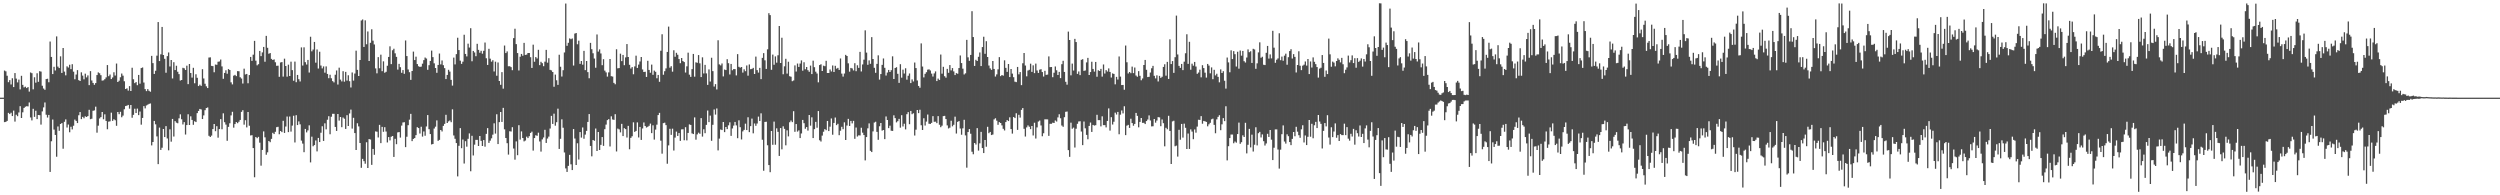<?xml version="1.0" encoding="UTF-8"?>
<svg xmlns="http://www.w3.org/2000/svg" width="1920" height="150">
  <path d="M0 75.000h1v1.000H0zM1 75.000h1v1.000H1zM2 75.000h1v1.000H2zM3 54.150h1v39.657H3zM4 54.807h1v38.768H4zM5 58.143h1v34.678H5zM6 63.145h1v23.538H6zM7 61.534h1v26.076H7zM8 64.871h1v21.725H8zM9 60.099h1v29.024H9zM10 66.885h1v18.071H10zM11 56.091h1v37.303H11zM12 60.347h1v27.782H12zM13 63.260h1v25.980H13zM14 61.110h1v25.246H14zM15 68.667h1v12.872H15zM16 58.232h1v32.387H16zM17 65.182h1v21.074H17zM18 67.115h1v15.786H18zM19 66.551h1v15.415H19zM20 67.634h1v13.928H20zM21 66.882h1v14.818H21zM22 70.356h1v8.313H22zM23 55.658h1v34.579H23zM24 56.227h1v36.251H24zM25 68.604h1v14.935H25zM26 59.336h1v30.423H26zM27 63.484h1v21.556H27zM28 56.286h1v35.203H28zM29 62.809h1v25.524H29zM30 54.701h1v33.752H30zM31 54.985h1v40.710H31zM32 65.868h1v19.680H32zM33 67.989h1v14.510H33zM34 68.983h1v9.720H34zM35 60.721h1v27.388H35zM36 60.488h1v29.776H36zM37 63.188h1v25.073H37zM38 31.877h1v100.175H38zM39 43.747h1v64.740H39zM40 56.874h1v34.942H40zM41 51.314h1v48.224H41zM42 54.103h1v49.539H42zM43 27.939h1v92.416H43zM44 51.159h1v45.962H44zM45 52.260h1v48.202H45zM46 43.254h1v51.983H46zM47 55.999h1v38.516H47zM48 36.846h1v77.390H48zM49 54.997h1v38.560H49zM50 57.858h1v33.829H50zM51 50.962h1v46.982H51zM52 51.864h1v43.798H52zM53 49.691h1v51.864H53zM54 53.091h1v44.263H54zM55 49.286h1v50.089H55zM56 55.051h1v41.503H56zM57 60.881h1v30.964H57zM58 57.232h1v35.642H58zM59 53.861h1v40.669H59zM60 61.547h1v26.964H60zM61 62.196h1v23.872H61zM62 55.540h1v35.938H62zM63 58.055h1v31.690H63zM64 60.928h1v29.911H64zM65 56.561h1v32.807H65zM66 59.423h1v30.432H66zM67 57.925h1v31.204H67zM68 65.367h1v18.941H68zM69 54.646h1v36.879H69zM70 61.774h1v29.402H70zM71 63.697h1v21.399H71zM72 65.116h1v19.674H72zM73 63.820h1v18.092H73zM74 57.671h1v44.220H74zM75 55.617h1v40.872H75zM76 56.283h1v34.711H76zM77 57.775h1v32.163H77zM78 61.913h1v24.110H78zM79 61.679h1v29.936H79zM80 60.837h1v26.965H80zM81 59.420h1v33.466H81zM82 49.971h1v49.304H82zM83 58.507h1v34.932H83zM84 57.238h1v35.924H84zM85 60.745h1v25.783H85zM86 59.489h1v33.318H86zM87 55.493h1v36.126H87zM88 58.032h1v34.309H88zM89 48.815h1v47.805H89zM90 62.957h1v23.048H90zM91 61.928h1v25.798H91zM92 59.358h1v26.485H92zM93 56.467h1v33.585H93zM94 58.103h1v30.655H94zM95 62.428h1v21.500H95zM96 68.371h1v13.110H96zM97 67.857h1v13.312H97zM98 69.564h1v11.033H98zM99 66.136h1v17.338H99zM100 69.869h1v10.784H100zM101 51.998h1v38.418H101zM102 60.874h1v27.342H102zM103 63.863h1v19.643H103zM104 63.017h1v23.755H104zM105 65.449h1v17.957H105zM106 57.543h1v30.875H106zM107 64.268h1v21.370H107zM108 52.258h1v43.496H108zM109 51.804h1v38.775H109zM110 63.411h1v18.124H110zM111 68.429h1v14.844H111zM112 69.997h1v11.019H112zM113 68.431h1v11.948H113zM114 69.743h1v10.037H114zM115 70.453h1v9.003H115zM116 42.883h1v68.801H116zM117 48.483h1v60.556H117zM118 56.787h1v36.091H118zM119 54.328h1v41.147H119zM120 42.763h1v62.017H120zM121 16.942h1v109.095H121zM122 46.908h1v51.110H122zM123 41.710h1v73.417H123zM124 20.663h1v92.816H124zM125 42.218h1v56.876H125zM126 45.174h1v60.084H126zM127 55.885h1v40.998H127zM128 43.116h1v63.215H128zM129 40.283h1v75.164H129zM130 51.033h1v48.285H130zM131 46.086h1v62.725H131zM132 60.266h1v31.078H132zM133 47.786h1v57.078H133zM134 53.827h1v39.200H134zM135 50.481h1v43.709H135zM136 55.112h1v39.580H136zM137 56.924h1v33.970H137zM138 61.852h1v25.973H138zM139 61.455h1v30.165H139zM140 52.048h1v43.531H140zM141 52.495h1v41.290H141zM142 53.763h1v49.574H142zM143 50.443h1v45.623H143zM144 64.619h1v23.121H144zM145 49.173h1v46.837H145zM146 56.060h1v33.307H146zM147 59.582h1v32.535H147zM148 52.064h1v43.772H148zM149 63.953h1v29.177H149zM150 57.040h1v36.709H150zM151 59.764h1v27.120H151zM152 66.093h1v19.118H152zM153 65.027h1v18.624H153zM154 65.963h1v18.093H154zM155 53.150h1v38.267H155zM156 60.260h1v28.385H156zM157 64.327h1v20.310H157zM158 66.286h1v16.717H158zM159 67.640h1v14.882H159zM160 44.180h1v60.120H160zM161 44.016h1v61.191H161zM162 50.586h1v53.531H162zM163 50.766h1v48.376H163zM164 55.482h1v39.766H164zM165 49.575h1v51.211H165zM166 49.792h1v47.132H166zM167 47.407h1v58.306H167zM168 47.195h1v51.935H168zM169 45.713h1v45.760H169zM170 51.016h1v48.282H170zM171 60.525h1v26.496H171zM172 56.026h1v37.835H172zM173 53.945h1v41.750H173zM174 56.643h1v51.491H174zM175 53.049h1v44.393H175zM176 53.743h1v40.948H176zM177 63.230h1v25.412H177zM178 64.800h1v21.069H178zM179 58.120h1v39.915H179zM180 57.496h1v37.763H180zM181 58.464h1v35.262H181zM182 54.621h1v40.001H182zM183 54.747h1v38.755H183zM184 59.316h1v32.789H184zM185 60.318h1v25.580H185zM186 64.154h1v20.464H186zM187 52.754h1v42.978H187zM188 57.195h1v35.117H188zM189 56.782h1v41.053H189zM190 63.924h1v22.107H190zM191 57.673h1v38.916H191zM192 43.710h1v60.331H192zM193 46.722h1v57.117H193zM194 41.963h1v71.743H194zM195 31.381h1v104.769H195zM196 46.594h1v58.631H196zM197 50.158h1v55.995H197zM198 49.308h1v55.791H198zM199 39.141h1v70.422H199zM200 43.115h1v84.139H200zM201 40.265h1v74.902H201zM202 36.027h1v64.905H202zM203 47.404h1v58.051H203zM204 27.521h1v91.302H204zM205 36.690h1v80.293H205zM206 41.253h1v67.053H206zM207 40.773h1v68.432H207zM208 45.216h1v61.446H208zM209 46.083h1v55.889H209zM210 45.598h1v57.386H210zM211 47.814h1v53.393H211zM212 50.528h1v47.137H212zM213 50.458h1v46.916H213zM214 59.000h1v44.094H214zM215 47.961h1v52.655H215zM216 47.691h1v53.804H216zM217 58.830h1v33.949H217zM218 45.034h1v57.038H218zM219 50.681h1v46.488H219zM220 58.863h1v30.629H220zM221 49.654h1v51.816H221zM222 58.362h1v31.133H222zM223 47.340h1v53.720H223zM224 53.865h1v42.599H224zM225 62.023h1v26.861H225zM226 47.308h1v62.104H226zM227 63.140h1v25.324H227zM228 57.564h1v38.507H228zM229 60.839h1v32.395H229zM230 62.544h1v32.942H230zM231 36.389h1v71.605H231zM232 50.333h1v59.927H232zM233 36.363h1v80.541H233zM234 47.782h1v51.241H234zM235 49.584h1v52.118H235zM236 46.010h1v54.122H236zM237 55.692h1v40.568H237zM238 28.216h1v96.529H238zM239 39.448h1v65.513H239zM240 38.052h1v74.281H240zM241 32.225h1v79.172H241zM242 48.133h1v59.734H242zM243 38.008h1v78.283H243zM244 52.657h1v53.282H244zM245 39.732h1v69.369H245zM246 50.335h1v51.628H246zM247 52.530h1v44.438H247zM248 51.012h1v57.233H248zM249 55.789h1v38.911H249zM250 50.983h1v48.370H250zM251 56.800h1v35.144H251zM252 60.079h1v29.138H252zM253 57.372h1v45.745H253zM254 60.124h1v29.538H254zM255 62.315h1v25.077H255zM256 63.271h1v24.106H256zM257 57.420h1v40.058H257zM258 54.127h1v46.443H258zM259 64.906h1v22.655H259zM260 51.980h1v40.666H260zM261 61.109h1v28.737H261zM262 62.493h1v35.206H262zM263 54.687h1v35.576H263zM264 62.708h1v28.494H264zM265 55.191h1v43.826H265zM266 61.896h1v26.583H266zM267 57.799h1v38.970H267zM268 62.383h1v24.758H268zM269 67.163h1v17.028H269zM270 55.642h1v43.113H270zM271 61.918h1v28.539H271zM272 56.462h1v45.735H272zM273 38.912h1v76.294H273zM274 53.680h1v40.976H274zM275 58.358h1v38.696H275zM276 46.061h1v63.751H276zM277 15.708h1v113.178H277zM278 14.924h1v107.068H278zM279 36.058h1v87.718H279zM280 15.593h1v110.146H280zM281 34.006h1v75.259H281zM282 24.140h1v104.893H282zM283 46.841h1v59.969H283zM284 32.866h1v74.274H284zM285 22.470h1v104.145H285zM286 31.221h1v83.151H286zM287 34.136h1v84.760H287zM288 52.546h1v48.359H288zM289 56.298h1v44.879H289zM290 43.880h1v61.698H290zM291 52.420h1v43.455H291zM292 41.995h1v67.920H292zM293 54.675h1v42.738H293zM294 47.087h1v54.116H294zM295 55.885h1v41.823H295zM296 55.141h1v45.875H296zM297 50.464h1v58.925H297zM298 43.742h1v61.543H298zM299 35.586h1v72.250H299zM300 49.277h1v55.747H300zM301 38.583h1v65.884H301zM302 37.412h1v83.104H302zM303 40.982h1v65.600H303zM304 43.694h1v67.051H304zM305 53.451h1v48.225H305zM306 49.073h1v52.339H306zM307 51.602h1v54.071H307zM308 55.906h1v40.554H308zM309 53.818h1v40.252H309zM310 56.702h1v37.171H310zM311 31.066h1v81.956H311zM312 43.062h1v61.967H312zM313 53.348h1v42.790H313zM314 55.452h1v36.477H314zM315 61.329h1v26.143H315zM316 54.536h1v53.876H316zM317 39.617h1v67.071H317zM318 46.128h1v59.887H318zM319 43.511h1v60.257H319zM320 49.197h1v48.491H320zM321 50.910h1v47.465H321zM322 51.428h1v51.141H322zM323 51.171h1v46.165H323zM324 48.900h1v56.000H324zM325 46.178h1v54.811H325zM326 44.163h1v60.080H326zM327 44.931h1v52.179H327zM328 53.585h1v34.787H328zM329 50.068h1v49.167H329zM330 46.800h1v56.161H330zM331 38.868h1v72.070H331zM332 43.893h1v66.722H332zM333 48.616h1v50.082H333zM334 52.203h1v45.064H334zM335 55.895h1v36.592H335zM336 49.864h1v58.346H336zM337 41.129h1v66.297H337zM338 49.445h1v50.407H338zM339 46.461h1v54.529H339zM340 50.091h1v46.597H340zM341 52.317h1v42.828H341zM342 60.699h1v27.472H342zM343 57.570h1v36.908H343zM344 53.608h1v39.617H344zM345 55.008h1v37.500H345zM346 61.319h1v32.541H346zM347 65.741h1v18.236H347zM348 44.225h1v59.795H348zM349 49.449h1v57.134H349zM350 41.583h1v68.312H350zM351 28.956h1v106.509H351zM352 38.453h1v73.534H352zM353 46.572h1v51.811H353zM354 49.060h1v64.743H354zM355 47.378h1v59.805H355zM356 26.660h1v98.913H356zM357 41.398h1v67.055H357zM358 43.336h1v69.316H358zM359 33.555h1v73.029H359zM360 36.490h1v65.948H360zM361 21.660h1v109.881H361zM362 47.035h1v57.255H362zM363 39.116h1v80.293H363zM364 40.289h1v70.809H364zM365 43.161h1v64.243H365zM366 33.627h1v73.779H366zM367 38.274h1v73.835H367zM368 40.504h1v63.944H368zM369 39.008h1v69.190H369zM370 41.223h1v70.888H370zM371 39.035h1v68.525H371zM372 32.649h1v80.017H372zM373 44.762h1v58.039H373zM374 49.846h1v48.568H374zM375 37.504h1v72.232H375zM376 45.037h1v63.006H376zM377 47.383h1v58.843H377zM378 46.213h1v57.206H378zM379 54.908h1v39.803H379zM380 47.377h1v55.219H380zM381 58.171h1v29.605H381zM382 47.977h1v62.672H382zM383 62.224h1v31.583H383zM384 65.145h1v20.864H384zM385 55.410h1v38.219H385zM386 68.085h1v14.757H386zM387 34.964h1v64.384H387zM388 40.743h1v65.221H388zM389 39.473h1v70.480H389zM390 50.916h1v67.814H390zM391 50.866h1v49.939H391zM392 51.562h1v49.473H392zM393 53.889h1v43.799H393zM394 29.266h1v84.829H394zM395 22.083h1v100.544H395zM396 33.888h1v74.702H396zM397 40.745h1v78.437H397zM398 54.102h1v42.055H398zM399 43.590h1v63.635H399zM400 41.429h1v59.508H400zM401 42.790h1v63.171H401zM402 32.931h1v75.669H402zM403 42.208h1v65.724H403zM404 41.910h1v63.038H404zM405 40.723h1v65.338H405zM406 40.723h1v63.879H406zM407 43.952h1v58.139H407zM408 52.166h1v48.963H408zM409 34.294h1v81.377H409zM410 47.437h1v58.600H410zM411 43.840h1v60.040H411zM412 44.912h1v59.392H412zM413 38.236h1v63.654H413zM414 50.006h1v58.638H414zM415 47.448h1v68.983H415zM416 48.552h1v58.500H416zM417 50.820h1v54.738H417zM418 47.364h1v52.340H418zM419 38.305h1v71.452H419zM420 48.126h1v58.246H420zM421 44.711h1v60.195H421zM422 53.650h1v45.089H422zM423 54.065h1v34.908H423zM424 55.317h1v39.846H424zM425 66.610h1v20.704H425zM426 57.302h1v39.211H426zM427 61.667h1v32.161H427zM428 65.186h1v18.259H428zM429 42.058h1v72.324H429zM430 51.274h1v55.312H430zM431 58.770h1v32.902H431zM432 53.897h1v44.214H432zM433 40.275h1v76.824H433zM434 2.700h1v126.642H434zM435 35.171h1v96.874H435zM436 32.893h1v94.469H436zM437 29.510h1v89.415H437zM438 30.103h1v96.101H438zM439 29.543h1v101.052H439zM440 50.351h1v48.788H440zM441 25.795h1v80.622H441zM442 25.353h1v101.366H442zM443 33.999h1v76.005H443zM444 31.253h1v91.283H444zM445 49.050h1v52.355H445zM446 46.860h1v58.832H446zM447 49.673h1v48.203H447zM448 39.070h1v67.503H448zM449 53.839h1v49.526H449zM450 46.859h1v53.633H450zM451 55.375h1v38.263H451zM452 60.105h1v27.492H452zM453 32.940h1v79.145H453zM454 37.800h1v82.287H454zM455 40.918h1v66.613H455zM456 44.941h1v63.203H456zM457 52.003h1v46.694H457zM458 26.474h1v89.472H458zM459 39.626h1v61.763H459zM460 37.932h1v77.245H460zM461 41.083h1v70.160H461zM462 50.090h1v55.180H462zM463 45.452h1v66.582H463zM464 54.203h1v45.025H464zM465 55.607h1v40.096H465zM466 58.823h1v33.445H466zM467 55.603h1v35.870H467zM468 45.321h1v67.148H468zM469 58.496h1v30.860H469zM470 58.797h1v32.951H470zM471 63.667h1v28.377H471zM472 64.709h1v22.990H472zM473 37.861h1v78.446H473zM474 52.495h1v46.277H474zM475 52.290h1v47.109H475zM476 41.207h1v60.451H476zM477 46.971h1v48.184H477zM478 42.167h1v62.312H478zM479 50.077h1v48.393H479zM480 44.090h1v55.090H480zM481 33.855h1v71.750H481zM482 43.769h1v52.880H482zM483 49.767h1v64.890H483zM484 52.657h1v53.201H484zM485 51.512h1v53.135H485zM486 57.060h1v36.871H486zM487 51.010h1v50.290H487zM488 42.765h1v57.814H488zM489 52.159h1v41.852H489zM490 49.626h1v55.956H490zM491 47.183h1v50.326H491zM492 43.774h1v63.713H492zM493 53.363h1v45.312H493zM494 55.305h1v38.750H494zM495 55.100h1v41.689H495zM496 59.075h1v38.873H496zM497 46.706h1v50.652H497zM498 53.726h1v42.893H498zM499 55.846h1v39.065H499zM500 49.621h1v52.611H500zM501 57.439h1v38.815H501zM502 54.227h1v52.965H502zM503 55.123h1v44.410H503zM504 60.103h1v35.651H504zM505 57.567h1v30.788H505zM506 62.798h1v23.861H506zM507 38.959h1v69.057H507zM508 26.321h1v91.707H508zM509 57.373h1v37.209H509zM510 54.657h1v39.547H510zM511 52.542h1v43.570H511zM512 39.882h1v85.857H512zM513 20.423h1v91.257H513zM514 51.973h1v46.955H514zM515 50.844h1v52.744H515zM516 55.042h1v43.773H516zM517 38.606h1v77.028H517zM518 43.569h1v62.101H518zM519 40.553h1v60.518H519zM520 42.014h1v62.372H520zM521 45.357h1v56.815H521zM522 48.530h1v59.641H522zM523 44.535h1v54.843H523zM524 46.920h1v52.345H524zM525 47.692h1v60.027H525zM526 55.705h1v41.971H526zM527 50.927h1v56.903H527zM528 40.445h1v61.657H528zM529 57.335h1v38.193H529zM530 59.025h1v36.919H530zM531 53.103h1v49.325H531zM532 41.440h1v61.537H532zM533 58.885h1v31.254H533zM534 47.848h1v59.396H534zM535 48.232h1v54.965H535zM536 42.280h1v59.630H536zM537 48.650h1v54.104H537zM538 59.201h1v31.505H538zM539 44.053h1v60.868H539zM540 56.431h1v42.834H540zM541 49.818h1v52.496H541zM542 56.363h1v39.546H542zM543 65.199h1v19.712H543zM544 53.277h1v40.500H544zM545 62.605h1v26.177H545zM546 44.328h1v63.801H546zM547 54.629h1v41.207H547zM548 66.477h1v17.570H548zM549 64.633h1v23.403H549zM550 68.704h1v14.594H550zM551 30.924h1v84.560H551zM552 49.455h1v57.007H552zM553 50.219h1v49.259H553zM554 48.720h1v51.170H554zM555 58.666h1v35.042H555zM556 53.389h1v48.081H556zM557 53.831h1v43.706H557zM558 45.472h1v53.708H558zM559 48.528h1v47.727H559zM560 57.187h1v36.759H560zM561 49.096h1v55.226H561zM562 53.950h1v44.689H562zM563 53.034h1v43.433H563zM564 53.079h1v40.588H564zM565 57.921h1v38.375H565zM566 41.554h1v64.606H566zM567 51.318h1v41.101H567zM568 51.992h1v45.675H568zM569 51.468h1v55.627H569zM570 55.753h1v45.149H570zM571 53.234h1v46.526H571zM572 54.675h1v40.322H572zM573 50.293h1v49.597H573zM574 58.123h1v31.924H574zM575 49.528h1v51.930H575zM576 53.144h1v43.750H576zM577 52.898h1v38.210H577zM578 52.103h1v50.319H578zM579 56.849h1v37.957H579zM580 43.471h1v53.123H580zM581 53.839h1v41.027H581zM582 55.758h1v33.790H582zM583 52.115h1v40.809H583zM584 60.792h1v26.269H584zM585 44.455h1v62.861H585zM586 40.818h1v90.307H586zM587 46.328h1v47.320H587zM588 52.958h1v40.551H588zM589 37.878h1v73.681H589zM590 10.113h1v116.674H590zM591 11.646h1v120.621H591zM592 53.586h1v47.004H592zM593 41.920h1v69.303H593zM594 49.718h1v43.676H594zM595 43.319h1v67.829H595zM596 48.134h1v50.446H596zM597 42.467h1v58.786H597zM598 19.984h1v99.783H598zM599 48.371h1v49.968H599zM600 28.988h1v85.708H600zM601 57.027h1v39.988H601zM602 50.946h1v48.009H602zM603 45.147h1v66.452H603zM604 56.546h1v43.535H604zM605 47.429h1v57.318H605zM606 58.523h1v35.394H606zM607 58.918h1v33.673H607zM608 62.386h1v31.397H608zM609 61.782h1v23.597H609zM610 50.209h1v50.998H610zM611 54.914h1v40.393H611zM612 48.786h1v52.286H612zM613 51.401h1v48.749H613zM614 48.818h1v57.196H614zM615 46.373h1v56.107H615zM616 54.248h1v37.872H616zM617 47.839h1v46.778H617zM618 53.175h1v45.718H618zM619 51.431h1v46.161H619zM620 53.900h1v46.395H620zM621 55.133h1v33.201H621zM622 50.397h1v46.092H622zM623 56.863h1v33.272H623zM624 46.598h1v59.433H624zM625 51.612h1v47.586H625zM626 55.021h1v38.574H626zM627 56.469h1v41.629H627zM628 63.206h1v22.093H628zM629 49.953h1v57.791H629zM630 49.347h1v59.341H630zM631 54.525h1v49.630H631zM632 50.430h1v50.730H632zM633 50.818h1v48.339H633zM634 46.712h1v53.279H634zM635 56.056h1v36.847H635zM636 56.039h1v44.606H636zM637 53.368h1v43.938H637zM638 54.893h1v36.067H638zM639 50.286h1v53.186H639zM640 55.299h1v39.095H640zM641 50.539h1v39.748H641zM642 52.732h1v43.350H642zM643 52.123h1v42.957H643zM644 53.687h1v50.127H644zM645 44.922h1v55.491H645zM646 56.518h1v40.882H646zM647 58.841h1v40.376H647zM648 56.465h1v37.494H648zM649 42.118h1v65.423H649zM650 43.012h1v53.374H650zM651 48.649h1v42.666H651zM652 55.062h1v41.686H652zM653 52.184h1v40.705H653zM654 52.582h1v42.200H654zM655 54.106h1v38.713H655zM656 48.531h1v58.078H656zM657 54.682h1v43.278H657zM658 50.131h1v54.739H658zM659 52.128h1v51.801H659zM660 39.840h1v64.194H660zM661 54.862h1v43.226H661zM662 49.508h1v52.361H662zM663 45.845h1v57.901H663zM664 23.293h1v99.893H664zM665 40.376h1v64.890H665zM666 49.792h1v48.771H666zM667 46.388h1v48.405H667zM668 49.007h1v66.815H668zM669 28.500h1v88.310H669zM670 45.314h1v55.619H670zM671 52.081h1v42.042H671zM672 55.933h1v37.535H672zM673 49.040h1v52.242H673zM674 42.493h1v64.870H674zM675 61.109h1v35.873H675zM676 56.885h1v37.565H676zM677 49.815h1v50.492H677zM678 44.876h1v54.984H678zM679 52.053h1v54.792H679zM680 58.030h1v31.424H680zM681 55.715h1v36.458H681zM682 53.695h1v44.721H682zM683 55.317h1v41.208H683zM684 53.891h1v46.495H684zM685 43.260h1v57.301H685zM686 60.651h1v27.934H686zM687 52.241h1v38.466H687zM688 51.630h1v42.351H688zM689 56.659h1v36.412H689zM690 63.656h1v27.621H690zM691 49.290h1v48.754H691zM692 59.634h1v28.848H692zM693 53.493h1v43.656H693zM694 56.476h1v38.546H694zM695 52.429h1v46.955H695zM696 61.172h1v26.524H696zM697 58.171h1v27.939H697zM698 56.412h1v38.998H698zM699 63.774h1v21.413H699zM700 60.975h1v26.738H700zM701 62.547h1v24.454H701zM702 48.011h1v56.058H702zM703 52.282h1v47.305H703zM704 61.784h1v22.703H704zM705 65.973h1v20.892H705zM706 67.370h1v16.921H706zM707 33.314h1v62.877H707zM708 51.092h1v48.727H708zM709 59.431h1v31.376H709zM710 56.673h1v39.737H710zM711 55.444h1v37.960H711zM712 53.518h1v34.454H712zM713 53.272h1v41.776H713zM714 54.113h1v41.062H714zM715 56.541h1v37.815H715zM716 58.777h1v30.439H716zM717 56.366h1v37.174H717zM718 54.844h1v38.611H718zM719 62.281h1v32.311H719zM720 60.351h1v28.822H720zM721 61.381h1v34.436H721zM722 41.894h1v55.778H722zM723 56.588h1v39.919H723zM724 51.296h1v37.909H724zM725 58.535h1v30.461H725zM726 59.627h1v31.795H726zM727 52.896h1v43.413H727zM728 55.894h1v42.752H728zM729 49.991h1v48.050H729zM730 54.050h1v38.661H730zM731 52.295h1v44.726H731zM732 54.854h1v41.010H732zM733 57.661h1v31.932H733zM734 56.164h1v46.392H734zM735 56.619h1v36.959H735zM736 52.273h1v40.691H736zM737 42.605h1v56.124H737zM738 48.457h1v55.000H738zM739 52.728h1v45.808H739zM740 57.201h1v34.787H740zM741 56.332h1v47.655H741zM742 30.625h1v98.153H742zM743 44.019h1v57.399H743zM744 46.704h1v52.440H744zM745 42.186h1v60.542H745zM746 8.605h1v107.935H746zM747 28.467h1v90.017H747zM748 50.619h1v59.181H748zM749 45.908h1v65.073H749zM750 46.825h1v51.558H750zM751 43.599h1v72.055H751zM752 40.288h1v69.794H752zM753 50.750h1v50.529H753zM754 36.142h1v77.586H754zM755 28.200h1v89.345H755zM756 41.303h1v66.193H756zM757 31.633h1v81.072H757zM758 43.795h1v53.576H758zM759 50.348h1v51.943H759zM760 52.517h1v48.804H760zM761 53.635h1v50.103H761zM762 46.854h1v56.471H762zM763 52.965h1v38.757H763zM764 58.761h1v32.082H764zM765 57.163h1v35.530H765zM766 53.243h1v42.596H766zM767 43.896h1v49.926H767zM768 58.467h1v36.012H768zM769 57.609h1v38.691H769zM770 58.137h1v40.805H770zM771 46.313h1v53.864H771zM772 52.136h1v41.598H772zM773 55.187h1v37.035H773zM774 49.132h1v43.835H774zM775 59.167h1v30.959H775zM776 53.007h1v46.111H776zM777 56.535h1v46.076H777zM778 59.293h1v30.552H778zM779 62.724h1v27.953H779zM780 63.085h1v23.914H780zM781 51.407h1v48.346H781zM782 57.091h1v31.063H782zM783 55.370h1v34.955H783zM784 65.391h1v18.978H784zM785 48.591h1v34.396H785zM786 40.698h1v58.199H786zM787 50.313h1v54.556H787zM788 58.601h1v39.238H788zM789 54.153h1v42.153H789zM790 53.603h1v43.711H790zM791 48.902h1v50.274H791zM792 55.218h1v41.549H792zM793 50.159h1v53.857H793zM794 56.183h1v38.060H794zM795 48.853h1v57.533H795zM796 54.127h1v43.697H796zM797 56.035h1v37.303H797zM798 53.493h1v39.098H798zM799 53.152h1v43.227H799zM800 55.340h1v49.291H800zM801 58.789h1v43.546H801zM802 54.383h1v37.263H802zM803 57.480h1v34.169H803zM804 57.291h1v34.432H804zM805 43.324h1v61.028H805zM806 51.549h1v43.555H806zM807 51.450h1v43.621H807zM808 59.313h1v34.919H808zM809 55.862h1v38.594H809zM810 51.051h1v41.470H810zM811 53.960h1v39.402H811zM812 57.587h1v32.588H812zM813 55.177h1v32.582H813zM814 60.021h1v30.821H814zM815 49.311h1v47.099H815zM816 46.701h1v50.686H816zM817 55.241h1v34.769H817zM818 62.809h1v23.049H818zM819 65.005h1v20.679H819zM820 24.275h1v91.048H820zM821 30.719h1v89.729H821zM822 57.838h1v36.356H822zM823 48.824h1v50.058H823zM824 54.177h1v43.803H824zM825 29.859h1v83.447H825zM826 32.292h1v66.580H826zM827 56.725h1v38.348H827zM828 54.896h1v38.386H828zM829 57.691h1v35.461H829zM830 45.905h1v55.118H830zM831 45.448h1v66.008H831zM832 54.415h1v38.922H832zM833 54.114h1v44.447H833zM834 47.942h1v55.612H834zM835 44.426h1v62.535H835zM836 57.611h1v39.125H836zM837 55.360h1v38.747H837zM838 47.419h1v53.893H838zM839 52.949h1v43.014H839zM840 54.967h1v41.499H840zM841 47.552h1v48.613H841zM842 58.943h1v29.234H842zM843 53.986h1v38.285H843zM844 54.549h1v37.715H844zM845 52.900h1v44.191H845zM846 58.839h1v30.508H846zM847 49.525h1v46.588H847zM848 56.482h1v39.615H848zM849 53.858h1v44.005H849zM850 54.919h1v37.951H850zM851 52.507h1v30.735H851zM852 55.264h1v45.055H852zM853 59.549h1v30.446H853zM854 56.372h1v39.276H854zM855 56.806h1v36.663H855zM856 64.747h1v21.760H856zM857 59.033h1v28.903H857zM858 61.105h1v24.876H858zM859 43.365h1v59.766H859zM860 58.819h1v29.265H860zM861 65.307h1v19.539H861zM862 65.248h1v21.848H862zM863 68.935h1v12.691H863zM864 34.978h1v68.784H864zM865 47.835h1v48.695H865zM866 56.398h1v39.489H866zM867 55.314h1v42.941H867zM868 56.241h1v34.965H868zM869 51.138h1v43.385H869zM870 56.152h1v40.395H870zM871 51.892h1v43.282H871zM872 58.016h1v28.737H872zM873 58.949h1v30.013H873zM874 54.648h1v43.160H874zM875 58.215h1v35.452H875zM876 61.621h1v29.028H876zM877 60.284h1v34.085H877zM878 49.933h1v44.398H878zM879 46.049h1v49.219H879zM880 53.606h1v39.353H880zM881 59.204h1v32.596H881zM882 58.986h1v29.634H882zM883 55.717h1v36.803H883zM884 52.415h1v44.641H884zM885 50.588h1v46.389H885zM886 58.216h1v33.155H886zM887 60.229h1v33.966H887zM888 57.870h1v34.706H888zM889 62.587h1v27.367H889zM890 58.285h1v31.888H890zM891 59.799h1v37.139H891zM892 58.920h1v32.850H892zM893 51.404h1v43.204H893zM894 49.335h1v63.073H894zM895 58.133h1v40.032H895zM896 47.524h1v51.748H896zM897 60.602h1v28.357H897zM898 30.217h1v70.324H898zM899 49.197h1v76.780H899zM900 46.915h1v46.295H900zM901 55.947h1v36.772H901zM902 43.946h1v68.386H902zM903 11.975h1v99.836H903zM904 41.810h1v78.447H904zM905 50.576h1v49.102H905zM906 52.146h1v55.185H906zM907 49.092h1v46.070H907zM908 53.862h1v51.832H908zM909 47.357h1v47.630H909zM910 40.896h1v57.255H910zM911 26.312h1v88.121H911zM912 49.050h1v53.513H912zM913 32.110h1v82.286H913zM914 53.553h1v45.832H914zM915 48.888h1v52.183H915zM916 50.456h1v56.459H916zM917 47.568h1v51.850H917zM918 51.075h1v50.826H918zM919 56.698h1v40.543H919zM920 55.732h1v36.233H920zM921 53.528h1v38.562H921zM922 59.413h1v29.792H922zM923 50.054h1v44.948H923zM924 52.265h1v40.612H924zM925 55.803h1v37.365H925zM926 59.582h1v34.080H926zM927 49.097h1v47.908H927zM928 50.401h1v45.080H928zM929 56.319h1v38.010H929zM930 51.758h1v39.898H930zM931 60.820h1v30.337H931zM932 53.603h1v42.305H932zM933 57.917h1v44.428H933zM934 56.650h1v35.040H934zM935 59.052h1v30.711H935zM936 63.208h1v25.276H936zM937 53.299h1v46.695H937zM938 56.085h1v39.395H938zM939 54.669h1v36.061H939zM940 62.005h1v31.019H940zM941 68.067h1v13.563H941zM942 44.168h1v79.012H942zM943 47.917h1v64.343H943zM944 55.490h1v50.528H944zM945 38.671h1v64.626H945zM946 45.353h1v57.946H946zM947 39.259h1v70.787H947zM948 41.638h1v67.068H948zM949 51.083h1v58.500H949zM950 39.730h1v63.250H950zM951 52.737h1v41.424H951zM952 38.796h1v71.638H952zM953 42.769h1v66.463H953zM954 39.117h1v64.810H954zM955 46.995h1v58.239H955zM956 48.014h1v46.287H956zM957 44.200h1v73.633H957zM958 37.959h1v73.270H958zM959 40.081h1v58.877H959zM960 39.363h1v73.829H960zM961 48.320h1v55.085H961zM962 37.503h1v78.853H962zM963 37.994h1v73.141H963zM964 52.849h1v44.901H964zM965 48.629h1v63.047H965zM966 40.225h1v62.054H966zM967 32.526h1v68.753H967zM968 44.331h1v61.246H968zM969 43.586h1v59.607H969zM970 49.697h1v58.743H970zM971 49.982h1v61.768H971zM972 40.569h1v69.592H972zM973 35.278h1v67.499H973zM974 44.991h1v60.199H974zM975 41.775h1v58.087H975zM976 44.834h1v62.412H976zM977 23.674h1v99.265H977zM978 36.622h1v76.833H978zM979 48.252h1v51.115H979zM980 45.894h1v53.459H980zM981 44.865h1v69.964H981zM982 25.532h1v103.954H982zM983 46.234h1v68.709H983zM984 43.488h1v59.587H984zM985 46.663h1v49.650H985zM986 42.769h1v65.938H986zM987 41.242h1v69.065H987zM988 49.729h1v53.435H988zM989 43.953h1v60.624H989zM990 39.221h1v69.899H990zM991 37.802h1v73.656H991zM992 44.968h1v61.689H992zM993 41.567h1v59.794H993zM994 43.656h1v60.973H994zM995 55.655h1v41.716H995zM996 49.902h1v51.238H996zM997 39.364h1v64.450H997zM998 50.509h1v55.339H998zM999 53.845h1v45.501H999zM1000 50.443h1v45.738H1000zM1001 49.651h1v59.762H1001zM1002 47.207h1v56.815H1002zM1003 50.407h1v60.993H1003zM1004 45.296h1v59.745H1004zM1005 56.893h1v35.245H1005zM1006 47.198h1v57.834H1006zM1007 51.852h1v43.230H1007zM1008 44.076h1v62.124H1008zM1009 47.456h1v48.723H1009zM1010 49.270h1v44.305H1010zM1011 51.497h1v46.861H1011zM1012 59.588h1v28.731H1012zM1013 52.661h1v40.651H1013zM1014 52.013h1v43.094H1014zM1015 42.274h1v71.738H1015zM1016 48.333h1v52.161H1016zM1017 58.986h1v35.549H1017zM1018 54.194h1v42.886H1018zM1019 56.877h1v31.582H1019zM1020 29.645h1v75.992H1020zM1021 41.739h1v69.293H1021zM1022 51.259h1v46.484H1022zM1023 47.334h1v57.984H1023zM1024 48.086h1v52.954H1024zM1025 50.966h1v43.822H1025zM1026 46.839h1v58.936H1026zM1027 44.810h1v58.953H1027zM1028 45.921h1v62.360H1028zM1029 47.915h1v55.024H1029zM1030 44.445h1v59.343H1030zM1031 49.368h1v54.397H1031zM1032 56.237h1v38.739H1032zM1033 53.571h1v50.208H1033zM1034 51.772h1v45.862H1034zM1035 42.686h1v63.823H1035zM1036 47.996h1v60.030H1036zM1037 46.231h1v56.551H1037zM1038 42.524h1v62.331H1038zM1039 48.419h1v50.558H1039zM1040 44.675h1v66.443H1040zM1041 52.030h1v47.995H1041zM1042 44.636h1v57.661H1042zM1043 47.527h1v57.327H1043zM1044 46.578h1v49.801H1044zM1045 44.828h1v60.376H1045zM1046 51.175h1v51.582H1046zM1047 45.295h1v64.582H1047zM1048 47.255h1v51.352H1048zM1049 41.751h1v54.546H1049zM1050 33.995h1v73.231H1050zM1051 36.297h1v76.873H1051zM1052 46.860h1v53.627H1052zM1053 58.219h1v35.672H1053zM1054 39.578h1v65.300H1054zM1055 27.919h1v109.514H1055zM1056 36.855h1v70.593H1056zM1057 42.869h1v60.951H1057zM1058 36.072h1v62.270H1058zM1059 2.525h1v130.442H1059zM1060 2.585h1v140.174H1060zM1061 38.311h1v69.535H1061zM1062 36.553h1v84.175H1062zM1063 43.970h1v62.087H1063zM1064 32.709h1v82.011H1064zM1065 34.626h1v80.327H1065zM1066 51.563h1v53.789H1066zM1067 6.617h1v119.162H1067zM1068 21.204h1v110.776H1068zM1069 30.840h1v86.293H1069zM1070 24.017h1v99.326H1070zM1071 35.908h1v64.397H1071zM1072 37.547h1v75.095H1072zM1073 50.265h1v54.784H1073zM1074 44.860h1v60.491H1074zM1075 43.891h1v68.946H1075zM1076 48.614h1v45.919H1076zM1077 54.305h1v43.179H1077zM1078 51.857h1v43.386H1078zM1079 30.081h1v88.011H1079zM1080 31.536h1v82.069H1080zM1081 43.444h1v59.692H1081zM1082 40.935h1v68.440H1082zM1083 46.520h1v57.112H1083zM1084 36.518h1v68.287H1084zM1085 45.009h1v55.026H1085zM1086 40.008h1v56.733H1086zM1087 45.288h1v55.203H1087zM1088 47.221h1v50.415H1088zM1089 32.592h1v85.728H1089zM1090 45.515h1v57.206H1090zM1091 51.717h1v48.103H1091zM1092 48.818h1v53.193H1092zM1093 58.247h1v34.791H1093zM1094 43.063h1v73.412H1094zM1095 51.018h1v53.236H1095zM1096 57.486h1v38.870H1096zM1097 65.074h1v19.955H1097zM1098 68.459h1v15.142H1098zM1099 63.476h1v25.377H1099zM1100 62.872h1v22.895H1100zM1101 66.772h1v18.245H1101zM1102 69.160h1v11.174H1102zM1103 69.642h1v10.643H1103zM1104 71.218h1v7.604H1104zM1105 72.645h1v5.260H1105zM1106 72.866h1v4.304H1106zM1107 71.619h1v6.020H1107zM1108 71.012h1v7.209H1108zM1109 62.230h1v30.088H1109zM1110 63.876h1v22.329H1110zM1111 66.791h1v14.832H1111zM1112 70.727h1v8.755H1112zM1113 69.815h1v9.349H1113zM1114 71.474h1v6.546H1114zM1115 73.013h1v3.755H1115zM1116 73.037h1v3.661H1116zM1117 72.964h1v3.918H1117zM1118 63.379h1v29.878H1118zM1119 62.091h1v26.050H1119zM1120 63.488h1v21.587H1120zM1121 68.009h1v13.389H1121zM1122 69.975h1v9.982H1122zM1123 69.746h1v10.179H1123zM1124 72.782h1v5.098H1124zM1125 73.067h1v4.152H1125zM1126 72.666h1v4.490H1126zM1127 72.984h1v4.158H1127zM1128 17.004h1v111.212H1128zM1129 27.257h1v90.369H1129zM1130 33.540h1v85.980H1130zM1131 49.568h1v45.240H1131zM1132 49.273h1v46.412H1132zM1133 38.503h1v79.114H1133zM1134 46.628h1v57.849H1134zM1135 52.878h1v45.976H1135zM1136 58.517h1v36.694H1136zM1137 46.413h1v56.348H1137zM1138 28.442h1v86.181H1138zM1139 29.835h1v82.893H1139zM1140 52.683h1v55.837H1140zM1141 42.107h1v67.192H1141zM1142 44.397h1v68.567H1142zM1143 32.811h1v90.864H1143zM1144 37.831h1v62.907H1144zM1145 37.340h1v88.223H1145zM1146 43.097h1v66.219H1146zM1147 45.683h1v67.145H1147zM1148 41.755h1v68.878H1148zM1149 49.323h1v59.181H1149zM1150 34.693h1v77.292H1150zM1151 44.800h1v67.095H1151zM1152 49.393h1v55.073H1152zM1153 51.207h1v46.894H1153zM1154 57.688h1v38.171H1154zM1155 52.991h1v48.165H1155zM1156 53.704h1v41.463H1156zM1157 42.724h1v70.188H1157zM1158 36.864h1v78.061H1158zM1159 32.791h1v75.081H1159zM1160 33.643h1v79.184H1160zM1161 47.088h1v59.237H1161zM1162 52.550h1v47.224H1162zM1163 48.796h1v48.604H1163zM1164 60.125h1v33.792H1164zM1165 47.275h1v50.990H1165zM1166 58.150h1v32.118H1166zM1167 37.050h1v79.418H1167zM1168 58.162h1v34.491H1168zM1169 45.754h1v50.324H1169zM1170 42.322h1v54.922H1170zM1171 47.270h1v57.988H1171zM1172 29.999h1v80.137H1172zM1173 25.246h1v109.731H1173zM1174 44.317h1v58.273H1174zM1175 22.418h1v97.586H1175zM1176 42.376h1v64.261H1176zM1177 19.118h1v113.480H1177zM1178 22.272h1v90.284H1178zM1179 42.776h1v69.569H1179zM1180 41.767h1v73.446H1180zM1181 41.803h1v69.896H1181zM1182 14.909h1v119.513H1182zM1183 36.804h1v73.610H1183zM1184 30.376h1v93.121H1184zM1185 35.275h1v87.106H1185zM1186 34.094h1v74.626H1186zM1187 48.315h1v52.674H1187zM1188 39.531h1v74.051H1188zM1189 45.692h1v65.260H1189zM1190 56.145h1v41.682H1190zM1191 44.000h1v56.838H1191zM1192 49.581h1v45.208H1192zM1193 42.117h1v62.174H1193zM1194 27.769h1v83.657H1194zM1195 27.712h1v82.607H1195zM1196 27.315h1v89.828H1196zM1197 41.125h1v65.342H1197zM1198 48.544h1v69.747H1198zM1199 35.671h1v76.899H1199zM1200 48.837h1v52.670H1200zM1201 48.343h1v49.182H1201zM1202 54.413h1v39.619H1202zM1203 46.897h1v55.779H1203zM1204 26.381h1v84.096H1204zM1205 32.803h1v76.826H1205zM1206 36.272h1v72.141H1206zM1207 46.795h1v52.518H1207zM1208 39.478h1v76.603H1208zM1209 18.294h1v107.130H1209zM1210 16.400h1v113.452H1210zM1211 24.484h1v93.770H1211zM1212 49.278h1v53.272H1212zM1213 44.636h1v64.752H1213zM1214 46.451h1v59.651H1214zM1215 52.141h1v49.819H1215zM1216 16.257h1v117.946H1216zM1217 23.884h1v100.943H1217zM1218 38.966h1v70.052H1218zM1219 39.289h1v66.374H1219zM1220 44.033h1v75.731H1220zM1221 28.962h1v84.833H1221zM1222 51.100h1v57.288H1222zM1223 33.760h1v83.935H1223zM1224 50.605h1v59.081H1224zM1225 47.286h1v57.622H1225zM1226 51.040h1v52.159H1226zM1227 52.724h1v56.250H1227zM1228 48.655h1v55.147H1228zM1229 53.471h1v47.892H1229zM1230 60.553h1v34.843H1230zM1231 51.050h1v44.221H1231zM1232 57.923h1v34.676H1232zM1233 53.765h1v46.307H1233zM1234 51.934h1v41.851H1234zM1235 44.559h1v71.926H1235zM1236 31.922h1v76.278H1236zM1237 37.989h1v76.011H1237zM1238 33.508h1v78.888H1238zM1239 40.520h1v64.549H1239zM1240 38.715h1v64.850H1240zM1241 48.559h1v52.908H1241zM1242 48.294h1v59.722H1242zM1243 41.967h1v69.541H1243zM1244 38.516h1v75.453H1244zM1245 35.875h1v81.157H1245zM1246 51.998h1v58.194H1246zM1247 51.085h1v45.856H1247zM1248 58.854h1v37.920H1248zM1249 53.139h1v41.829H1249zM1250 41.225h1v58.145H1250zM1251 46.274h1v67.198H1251zM1252 57.495h1v43.857H1252zM1253 37.652h1v68.746H1253zM1254 26.862h1v87.369H1254zM1255 12.949h1v115.925H1255zM1256 2.752h1v134.253H1256zM1257 28.743h1v104.654H1257zM1258 7.729h1v114.892H1258zM1259 25.580h1v85.917H1259zM1260 22.747h1v104.474H1260zM1261 28.493h1v101.300H1261zM1262 19.067h1v115.557H1262zM1263 15.851h1v125.917H1263zM1264 39.051h1v64.428H1264zM1265 32.813h1v86.996H1265zM1266 31.475h1v98.353H1266zM1267 37.801h1v87.201H1267zM1268 18.929h1v98.431H1268zM1269 35.319h1v66.461H1269zM1270 22.086h1v106.763H1270zM1271 39.050h1v76.913H1271zM1272 34.008h1v70.601H1272zM1273 48.815h1v53.813H1273zM1274 46.472h1v72.002H1274zM1275 37.603h1v79.284H1275zM1276 30.549h1v94.585H1276zM1277 42.171h1v71.645H1277zM1278 21.460h1v114.428H1278zM1279 26.950h1v94.323H1279zM1280 35.238h1v90.292H1280zM1281 33.994h1v79.422H1281zM1282 41.015h1v72.592H1282zM1283 51.092h1v48.022H1283zM1284 45.353h1v61.276H1284zM1285 44.514h1v71.595H1285zM1286 36.210h1v69.432H1286zM1287 42.167h1v56.706H1287zM1288 45.069h1v53.880H1288zM1289 35.765h1v81.500H1289zM1290 30.683h1v85.217H1290zM1291 36.599h1v79.750H1291zM1292 15.308h1v109.780H1292zM1293 26.285h1v87.206H1293zM1294 31.569h1v103.154H1294zM1295 29.275h1v105.966H1295zM1296 29.521h1v88.577H1296zM1297 43.648h1v64.707H1297zM1298 46.598h1v58.975H1298zM1299 49.300h1v58.516H1299zM1300 40.546h1v69.843H1300zM1301 49.599h1v57.931H1301zM1302 44.871h1v66.578H1302zM1303 44.488h1v53.847H1303zM1304 41.581h1v70.731H1304zM1305 50.597h1v55.628H1305zM1306 52.394h1v46.272H1306zM1307 40.133h1v63.835H1307zM1308 47.131h1v51.454H1308zM1309 44.035h1v61.596H1309zM1310 51.235h1v50.252H1310zM1311 52.032h1v52.853H1311zM1312 58.341h1v34.790H1312zM1313 54.491h1v45.531H1313zM1314 29.010h1v85.644H1314zM1315 35.048h1v79.183H1315zM1316 32.545h1v78.708H1316zM1317 33.458h1v84.607H1317zM1318 50.377h1v44.705H1318zM1319 46.412h1v50.849H1319zM1320 58.643h1v32.826H1320zM1321 44.983h1v55.728H1321zM1322 47.549h1v53.792H1322zM1323 40.496h1v79.927H1323zM1324 28.182h1v70.432H1324zM1325 56.767h1v36.581H1325zM1326 44.124h1v69.611H1326zM1327 37.437h1v67.878H1327zM1328 25.056h1v80.838H1328zM1329 26.151h1v105.124H1329zM1330 34.448h1v70.951H1330zM1331 22.708h1v90.327H1331zM1332 34.324h1v97.863H1332zM1333 18.152h1v99.992H1333zM1334 12.008h1v119.906H1334zM1335 42.584h1v70.831H1335zM1336 42.394h1v76.533H1336zM1337 28.151h1v91.354H1337zM1338 8.770h1v135.274H1338zM1339 18.290h1v97.433H1339zM1340 37.281h1v77.662H1340zM1341 25.404h1v99.196H1341zM1342 34.446h1v87.520H1342zM1343 37.666h1v74.121H1343zM1344 37.855h1v78.205H1344zM1345 38.459h1v66.920H1345zM1346 36.800h1v71.471H1346zM1347 41.988h1v66.351H1347zM1348 44.725h1v62.597H1348zM1349 45.464h1v60.150H1349zM1350 38.071h1v67.684H1350zM1351 25.055h1v88.707H1351zM1352 35.064h1v84.320H1352zM1353 22.794h1v97.357H1353zM1354 40.244h1v80.615H1354zM1355 31.350h1v95.846H1355zM1356 37.367h1v73.697H1356zM1357 42.636h1v67.017H1357zM1358 31.152h1v82.141H1358zM1359 54.078h1v47.361H1359zM1360 43.859h1v81.512H1360zM1361 23.736h1v89.632H1361zM1362 32.331h1v80.043H1362zM1363 39.171h1v72.084H1363zM1364 53.988h1v39.006H1364zM1365 31.583h1v89.474H1365zM1366 9.938h1v119.245H1366zM1367 11.394h1v132.129H1367zM1368 25.638h1v83.430H1368zM1369 47.732h1v54.427H1369zM1370 27.602h1v85.908H1370zM1371 48.156h1v56.367H1371zM1372 5.849h1v128.192H1372zM1373 12.137h1v120.969H1373zM1374 31.852h1v78.956H1374zM1375 21.668h1v93.336H1375zM1376 31.981h1v83.696H1376zM1377 28.570h1v104.667H1377zM1378 36.238h1v75.114H1378zM1379 30.552h1v89.881H1379zM1380 27.711h1v93.105H1380zM1381 47.907h1v64.979H1381zM1382 43.957h1v79.629H1382zM1383 51.402h1v56.198H1383zM1384 43.954h1v66.197H1384zM1385 53.292h1v53.117H1385zM1386 51.993h1v51.404H1386zM1387 45.120h1v67.179H1387zM1388 54.040h1v43.283H1388zM1389 60.297h1v39.190H1389zM1390 54.878h1v44.398H1390zM1391 51.332h1v44.586H1391zM1392 29.176h1v101.275H1392zM1393 36.987h1v71.020H1393zM1394 14.892h1v99.108H1394zM1395 33.405h1v76.383H1395zM1396 44.748h1v63.356H1396zM1397 33.744h1v80.576H1397zM1398 54.716h1v43.702H1398zM1399 42.939h1v77.198H1399zM1400 35.548h1v73.749H1400zM1401 39.935h1v76.154H1401zM1402 24.798h1v109.059H1402zM1403 50.273h1v57.882H1403zM1404 48.869h1v68.758H1404zM1405 54.618h1v43.046H1405zM1406 46.820h1v65.881H1406zM1407 38.774h1v80.251H1407zM1408 48.779h1v56.423H1408zM1409 34.029h1v72.294H1409zM1410 42.001h1v62.672H1410zM1411 20.949h1v102.649H1411zM1412 2.589h1v128.515H1412zM1413 37.948h1v85.491H1413zM1414 2.731h1v127.555H1414zM1415 19.506h1v99.107H1415zM1416 25.411h1v117.696H1416zM1417 24.225h1v100.944H1417zM1418 32.994h1v92.883H1418zM1419 21.699h1v122.423H1419zM1420 8.198h1v106.194H1420zM1421 32.635h1v93.571H1421zM1422 30.304h1v106.292H1422zM1423 31.721h1v93.572H1423zM1424 35.098h1v85.040H1424zM1425 47.540h1v67.216H1425zM1426 33.859h1v90.813H1426zM1427 32.914h1v84.933H1427zM1428 40.405h1v60.096H1428zM1429 46.387h1v62.632H1429zM1430 52.627h1v44.834H1430zM1431 35.030h1v82.109H1431zM1432 39.304h1v68.348H1432zM1433 27.018h1v91.454H1433zM1434 18.385h1v106.647H1434zM1435 23.963h1v100.609H1435zM1436 27.142h1v100.611H1436zM1437 34.426h1v82.503H1437zM1438 34.356h1v84.368H1438zM1439 33.651h1v73.996H1439zM1440 39.357h1v65.118H1440zM1441 38.239h1v78.105H1441zM1442 43.391h1v61.948H1442zM1443 47.289h1v49.853H1443zM1444 43.485h1v52.462H1444zM1445 44.049h1v62.031H1445zM1446 23.097h1v95.616H1446zM1447 41.708h1v66.718H1447zM1448 25.166h1v82.688H1448zM1449 36.641h1v78.936H1449zM1450 27.744h1v87.560H1450zM1451 26.784h1v110.313H1451zM1452 23.053h1v95.329H1452zM1453 42.124h1v63.182H1453zM1454 37.924h1v72.354H1454zM1455 41.422h1v69.154H1455zM1456 31.023h1v78.022H1456zM1457 40.007h1v76.403H1457zM1458 37.563h1v76.800H1458zM1459 33.400h1v85.160H1459zM1460 42.708h1v67.271H1460zM1461 38.587h1v65.123H1461zM1462 48.656h1v50.262H1462zM1463 38.187h1v67.286H1463zM1464 39.228h1v70.912H1464zM1465 37.751h1v86.497H1465zM1466 39.549h1v77.694H1466zM1467 45.873h1v59.205H1467zM1468 38.674h1v68.754H1468zM1469 43.971h1v63.139H1469zM1470 28.124h1v89.135H1470zM1471 28.158h1v97.344H1471zM1472 14.026h1v112.266H1472zM1473 21.684h1v99.729H1473zM1474 34.411h1v76.838H1474zM1475 40.332h1v63.326H1475zM1476 46.463h1v61.182H1476zM1477 57.146h1v42.108H1477zM1478 45.935h1v59.575H1478zM1479 49.661h1v46.997H1479zM1480 36.702h1v92.462H1480zM1481 52.173h1v40.849H1481zM1482 40.364h1v59.063H1482zM1483 44.347h1v62.160H1483zM1484 50.114h1v50.291H1484zM1485 25.456h1v98.180H1485zM1486 19.101h1v110.563H1486zM1487 43.024h1v66.224H1487zM1488 26.113h1v97.724H1488zM1489 51.092h1v56.680H1489zM1490 13.207h1v131.882H1490zM1491 37.379h1v78.030H1491zM1492 33.637h1v84.395H1492zM1493 22.156h1v87.844H1493zM1494 42.280h1v66.758H1494zM1495 12.947h1v123.974H1495zM1496 33.017h1v76.606H1496zM1497 19.592h1v108.819H1497zM1498 30.410h1v99.528H1498zM1499 26.463h1v98.799H1499zM1500 28.274h1v86.586H1500zM1501 23.233h1v97.007H1501zM1502 30.365h1v90.395H1502zM1503 29.857h1v99.360H1503zM1504 22.185h1v98.015H1504zM1505 46.576h1v72.260H1505zM1506 23.804h1v90.842H1506zM1507 25.111h1v98.692H1507zM1508 14.982h1v102.948H1508zM1509 23.595h1v97.019H1509zM1510 32.545h1v102.015H1510zM1511 31.166h1v92.011H1511zM1512 38.528h1v82.986H1512zM1513 37.142h1v73.602H1513zM1514 38.211h1v77.251H1514zM1515 39.999h1v69.476H1515zM1516 34.882h1v70.266H1516zM1517 21.017h1v100.307H1517zM1518 37.983h1v73.740H1518zM1519 38.664h1v75.041H1519zM1520 52.302h1v48.718H1520zM1521 43.236h1v74.805H1521zM1522 16.862h1v108.509H1522zM1523 6.917h1v132.119H1523zM1524 27.378h1v114.708H1524zM1525 48.271h1v60.667H1525zM1526 40.077h1v70.832H1526zM1527 41.521h1v66.187H1527zM1528 45.982h1v53.067H1528zM1529 17.731h1v107.162H1529zM1530 28.208h1v96.957H1530zM1531 29.565h1v91.116H1531zM1532 26.629h1v89.036H1532zM1533 44.133h1v66.670H1533zM1534 28.427h1v90.185H1534zM1535 41.995h1v67.927H1535zM1536 36.036h1v85.586H1536zM1537 32.675h1v75.081H1537zM1538 37.541h1v72.544H1538zM1539 36.270h1v80.402H1539zM1540 32.424h1v77.830H1540zM1541 36.922h1v71.717H1541zM1542 42.488h1v78.436H1542zM1543 37.615h1v84.670H1543zM1544 38.026h1v82.724H1544zM1545 38.503h1v66.476H1545zM1546 38.701h1v68.695H1546zM1547 35.917h1v72.123H1547zM1548 33.126h1v90.844H1548zM1549 25.942h1v96.232H1549zM1550 20.186h1v119.783H1550zM1551 27.592h1v98.917H1551zM1552 35.936h1v87.985H1552zM1553 29.223h1v89.511H1553zM1554 37.458h1v82.935H1554zM1555 48.995h1v57.322H1555zM1556 19.757h1v90.828H1556zM1557 34.967h1v84.896H1557zM1558 31.620h1v90.585H1558zM1559 46.587h1v60.789H1559zM1560 49.266h1v66.543H1560zM1561 50.844h1v51.300H1561zM1562 54.614h1v44.722H1562zM1563 41.548h1v71.873H1563zM1564 37.357h1v76.880H1564zM1565 36.891h1v68.103H1565zM1566 36.003h1v65.540H1566zM1567 29.661h1v91.725H1567zM1568 10.376h1v124.530H1568zM1569 2.568h1v137.376H1569zM1570 26.205h1v106.201H1570zM1571 2.610h1v126.766H1571zM1572 36.182h1v81.809H1572zM1573 15.612h1v124.544H1573zM1574 22.076h1v102.949H1574zM1575 23.417h1v107.191H1575zM1576 8.998h1v127.259H1576zM1577 34.502h1v84.041H1577zM1578 25.191h1v101.788H1578zM1579 28.905h1v97.710H1579zM1580 20.241h1v104.422H1580zM1581 36.934h1v83.262H1581zM1582 21.824h1v115.334H1582zM1583 24.521h1v86.349H1583zM1584 44.752h1v58.519H1584zM1585 43.521h1v61.843H1585zM1586 50.787h1v50.591H1586zM1587 32.980h1v76.535H1587zM1588 27.378h1v99.978H1588zM1589 16.007h1v105.167H1589zM1590 39.986h1v77.290H1590zM1591 16.565h1v111.066H1591zM1592 24.661h1v101.312H1592zM1593 28.219h1v96.452H1593zM1594 31.801h1v83.270H1594zM1595 37.598h1v73.039H1595zM1596 49.982h1v52.239H1596zM1597 43.141h1v70.065H1597zM1598 33.457h1v78.255H1598zM1599 43.510h1v69.820H1599zM1600 42.341h1v61.781H1600zM1601 40.255h1v63.004H1601zM1602 23.999h1v92.510H1602zM1603 38.779h1v79.366H1603zM1604 38.115h1v69.124H1604zM1605 24.221h1v94.008H1605zM1606 39.167h1v77.025H1606zM1607 27.014h1v114.640H1607zM1608 11.072h1v118.367H1608zM1609 28.010h1v95.442H1609zM1610 28.511h1v91.703H1610zM1611 35.192h1v71.410H1611zM1612 36.902h1v76.413H1612zM1613 39.678h1v77.081H1613zM1614 39.207h1v72.906H1614zM1615 26.645h1v94.041H1615zM1616 42.924h1v68.739H1616zM1617 32.939h1v77.022H1617zM1618 48.009h1v54.944H1618zM1619 46.929h1v61.697H1619zM1620 43.653h1v66.090H1620zM1621 45.756h1v52.714H1621zM1622 36.405h1v92.975H1622zM1623 40.015h1v79.801H1623zM1624 38.071h1v73.783H1624zM1625 30.033h1v77.790H1625zM1626 46.848h1v70.026H1626zM1627 22.295h1v98.579H1627zM1628 33.948h1v83.162H1628zM1629 32.035h1v77.089H1629zM1630 40.381h1v68.515H1630zM1631 47.784h1v55.483H1631zM1632 45.018h1v54.615H1632zM1633 50.516h1v42.972H1633zM1634 44.760h1v59.259H1634zM1635 43.226h1v62.551H1635zM1636 32.445h1v104.760H1636zM1637 54.482h1v43.581H1637zM1638 46.425h1v47.965H1638zM1639 49.031h1v50.170H1639zM1640 49.318h1v49.309H1640zM1641 43.649h1v71.327H1641zM1642 14.545h1v132.739H1642zM1643 32.036h1v82.628H1643zM1644 13.482h1v113.501H1644zM1645 34.916h1v88.773H1645zM1646 29.762h1v88.950H1646zM1647 24.593h1v112.015H1647zM1648 44.958h1v64.162H1648zM1649 33.877h1v78.023H1649zM1650 39.230h1v66.763H1650zM1651 10.471h1v130.847H1651zM1652 32.756h1v90.323H1652zM1653 33.084h1v89.859H1653zM1654 22.080h1v104.311H1654zM1655 32.032h1v95.439H1655zM1656 27.028h1v85.523H1656zM1657 28.499h1v83.894H1657zM1658 44.054h1v63.129H1658zM1659 46.389h1v65.667H1659zM1660 47.273h1v59.755H1660zM1661 37.485h1v78.342H1661zM1662 31.263h1v80.705H1662zM1663 35.167h1v85.078H1663zM1664 11.226h1v115.731H1664zM1665 34.928h1v82.294H1665zM1666 33.295h1v82.427H1666zM1667 35.436h1v88.681H1667zM1668 36.242h1v95.025H1668zM1669 30.000h1v87.527H1669zM1670 55.655h1v44.337H1670zM1671 42.095h1v68.158H1671zM1672 48.519h1v49.594H1672zM1673 22.266h1v96.879H1673zM1674 29.185h1v95.361H1674zM1675 36.069h1v83.278H1675zM1676 31.094h1v86.666H1676zM1677 56.077h1v38.863H1677zM1678 35.706h1v77.400H1678zM1679 15.793h1v131.002H1679zM1680 18.780h1v118.338H1680zM1681 37.965h1v85.130H1681zM1682 41.973h1v71.620H1682zM1683 40.046h1v70.888H1683zM1684 45.121h1v61.045H1684zM1685 25.369h1v93.850H1685zM1686 24.757h1v118.049H1686zM1687 39.442h1v83.693H1687zM1688 28.464h1v86.141H1688zM1689 34.775h1v83.280H1689zM1690 40.812h1v71.867H1690zM1691 31.530h1v81.868H1691zM1692 35.583h1v83.452H1692zM1693 31.373h1v83.784H1693zM1694 39.841h1v62.526H1694zM1695 41.870h1v73.859H1695zM1696 39.082h1v75.565H1696zM1697 41.788h1v65.824H1697zM1698 36.641h1v78.997H1698zM1699 49.361h1v46.713H1699zM1700 42.377h1v79.616H1700zM1701 44.857h1v56.403H1701zM1702 41.824h1v64.221H1702zM1703 36.123h1v73.619H1703zM1704 42.390h1v67.536H1704zM1705 18.901h1v99.598H1705zM1706 28.925h1v94.884H1706zM1707 30.266h1v86.862H1707zM1708 38.885h1v82.765H1708zM1709 46.632h1v58.360H1709zM1710 40.578h1v69.099H1710zM1711 43.947h1v63.160H1711zM1712 37.601h1v72.670H1712zM1713 21.637h1v100.835H1713zM1714 27.858h1v87.280H1714zM1715 28.606h1v106.800H1715zM1716 43.104h1v73.242H1716zM1717 48.069h1v61.551H1717zM1718 51.910h1v47.172H1718zM1719 43.317h1v78.645H1719zM1720 30.617h1v96.501H1720zM1721 37.105h1v74.898H1721zM1722 28.617h1v92.026H1722zM1723 31.926h1v80.124H1723zM1724 8.598h1v124.567H1724zM1725 2.644h1v144.650H1725zM1726 3.961h1v117.184H1726zM1727 14.462h1v123.612H1727zM1728 36.127h1v80.876H1728zM1729 22.687h1v105.112H1729zM1730 20.260h1v112.115H1730zM1731 19.932h1v102.779H1731zM1732 2.813h1v141.748H1732zM1733 27.904h1v100.095H1733zM1734 19.182h1v127.961H1734zM1735 16.618h1v126.366H1735zM1736 21.524h1v112.013H1736zM1737 20.698h1v119.697H1737zM1738 33.201h1v93.282H1738zM1739 29.155h1v99.739H1739zM1740 34.138h1v74.332H1740zM1741 41.295h1v67.541H1741zM1742 46.308h1v60.717H1742zM1743 44.697h1v61.995H1743zM1744 23.475h1v92.320H1744zM1745 15.275h1v119.125H1745zM1746 35.752h1v88.349H1746zM1747 14.580h1v125.233H1747zM1748 22.526h1v108.539H1748zM1749 32.726h1v91.755H1749zM1750 28.473h1v94.755H1750zM1751 35.434h1v82.452H1751zM1752 33.992h1v86.203H1752zM1753 45.438h1v67.376H1753zM1754 33.866h1v86.074H1754zM1755 31.080h1v87.263H1755zM1756 37.659h1v79.616H1756zM1757 28.788h1v84.220H1757zM1758 39.030h1v75.159H1758zM1759 27.606h1v80.849H1759zM1760 41.556h1v63.474H1760zM1761 36.924h1v70.258H1761zM1762 34.656h1v83.901H1762zM1763 16.514h1v100.695H1763zM1764 14.568h1v119.972H1764zM1765 17.428h1v105.687H1765zM1766 27.181h1v87.075H1766zM1767 48.153h1v53.149H1767zM1768 30.857h1v86.873H1768zM1769 25.787h1v95.472H1769zM1770 43.728h1v66.594H1770zM1771 45.019h1v59.047H1771zM1772 51.119h1v51.246H1772zM1773 37.325h1v71.907H1773zM1774 48.326h1v55.195H1774zM1775 53.309h1v43.437H1775zM1776 55.213h1v51.258H1776zM1777 59.472h1v29.283H1777zM1778 41.630h1v63.074H1778zM1779 39.418h1v64.988H1779zM1780 33.651h1v78.284H1780zM1781 39.282h1v69.865H1781zM1782 44.503h1v61.150H1782zM1783 36.192h1v72.998H1783zM1784 41.035h1v65.258H1784zM1785 31.372h1v90.643H1785zM1786 36.273h1v77.994H1786zM1787 39.475h1v72.213H1787zM1788 37.413h1v73.926H1788zM1789 42.702h1v65.990H1789zM1790 33.513h1v79.806H1790zM1791 35.632h1v74.598H1791zM1792 35.027h1v75.745H1792zM1793 31.100h1v87.170H1793zM1794 40.178h1v67.182H1794zM1795 38.435h1v75.326H1795zM1796 39.064h1v70.416H1796zM1797 33.184h1v79.540H1797zM1798 28.174h1v92.520H1798zM1799 31.171h1v85.092H1799zM1800 24.780h1v92.077H1800zM1801 34.062h1v81.246H1801zM1802 25.712h1v90.787H1802zM1803 16.478h1v118.463H1803zM1804 26.698h1v94.795H1804zM1805 28.112h1v87.646H1805zM1806 36.638h1v75.110H1806zM1807 40.882h1v61.369H1807zM1808 47.622h1v52.417H1808zM1809 50.234h1v49.358H1809zM1810 47.393h1v52.956H1810zM1811 56.029h1v38.156H1811zM1812 55.733h1v44.446H1812zM1813 54.453h1v44.411H1813zM1814 52.075h1v45.892H1814zM1815 42.244h1v88.574H1815zM1816 44.318h1v68.278H1816zM1817 29.574h1v111.607H1817zM1818 35.443h1v77.040H1818zM1819 42.739h1v60.918H1819zM1820 29.540h1v97.864H1820zM1821 45.606h1v63.922H1821zM1822 32.633h1v99.260H1822zM1823 21.441h1v100.277H1823zM1824 33.979h1v78.051H1824zM1825 33.178h1v76.285H1825zM1826 40.310h1v60.388H1826zM1827 45.394h1v72.660H1827zM1828 50.002h1v55.256H1828zM1829 50.826h1v46.155H1829zM1830 55.564h1v42.232H1830zM1831 50.309h1v37.870H1831zM1832 63.851h1v24.117H1832zM1833 58.654h1v25.694H1833zM1834 62.304h1v24.706H1834zM1835 66.194h1v17.181H1835zM1836 64.071h1v18.888H1836zM1837 70.192h1v10.113H1837zM1838 68.529h1v12.309H1838zM1839 69.220h1v10.186H1839zM1840 69.465h1v10.078H1840zM1841 69.774h1v9.046H1841zM1842 71.557h1v6.169H1842zM1843 69.673h1v9.371H1843zM1844 73.085h1v4.335H1844zM1845 72.101h1v5.390H1845zM1846 72.376h1v4.544H1846zM1847 72.535h1v4.965H1847zM1848 73.669h1v3.093H1848zM1849 73.360h1v3.341H1849zM1850 73.964h1v2.772H1850zM1851 74.002h1v1.873H1851zM1852 73.690h1v2.844H1852zM1853 73.418h1v2.668H1853zM1854 73.963h1v2.030H1854zM1855 73.870h1v1.997H1855zM1856 74.300h1v1.501H1856zM1857 74.204h1v1.687H1857zM1858 74.132h1v1.673H1858zM1859 74.467h1v1.000H1859zM1860 74.537h1v1.000H1860zM1861 74.600h1v1.000H1861zM1862 74.595h1v1.000H1862zM1863 74.457h1v1.000H1863zM1864 74.540h1v1.000H1864zM1865 74.644h1v1.000H1865zM1866 74.693h1v1.000H1866zM1867 74.713h1v1.000H1867zM1868 74.799h1v1.000H1868zM1869 74.803h1v1.000H1869zM1870 74.790h1v1.000H1870zM1871 74.876h1v1.000H1871zM1872 74.752h1v1.000H1872zM1873 74.820h1v1.000H1873zM1874 74.853h1v1.000H1874zM1875 74.883h1v1.000H1875zM1876 74.845h1v1.000H1876zM1877 74.916h1v1.000H1877zM1878 74.915h1v1.000H1878zM1879 74.940h1v1.000H1879zM1880 74.960h1v1.000H1880zM1881 74.917h1v1.000H1881zM1882 74.955h1v1.000H1882zM1883 74.962h1v1.000H1883zM1884 74.964h1v1.000H1884zM1885 74.977h1v1.000H1885zM1886 74.972h1v1.000H1886zM1887 74.984h1v1.000H1887zM1888 74.985h1v1.000H1888zM1889 74.993h1v1.000H1889zM1890 74.993h1v1.000H1890zM1891 74.995h1v1.000H1891zM1892 74.996h1v1.000H1892zM1893 74.996h1v1.000H1893zM1894 74.996h1v1.000H1894zM1895 74.998h1v1.000H1895zM1896 74.998h1v1.000H1896zM1897 74.998h1v1.000H1897zM1898 74.999h1v1.000H1898zM1899 74.998h1v1.000H1899zM1900 74.999h1v1.000H1900zM1901 74.999h1v1.000H1901zM1902 74.999h1v1.000H1902zM1903 74.999h1v1.000H1903zM1904 74.999h1v1.000H1904zM1905 74.999h1v1.000H1905zM1906 75.000h1v1.000H1906zM1907 74.999h1v1.000H1907zM1908 74.999h1v1.000H1908zM1909 75.000h1v1.000H1909zM1910 75.000h1v1.000H1910zM1911 75.000h1v1.000H1911zM1912 75.000h1v1.000H1912zM1913 75.000h1v1.000H1913zM1914 75.000h1v1.000H1914zM1915 75.000h1v1.000H1915zM1916 75.000h1v1.000H1916zM1917 75.000h1v1.000H1917zM1918 75.000h1v1.000H1918zM1919 75.000h1v1.000H1919z" fill="#4a4a4a"></path>
</svg>
